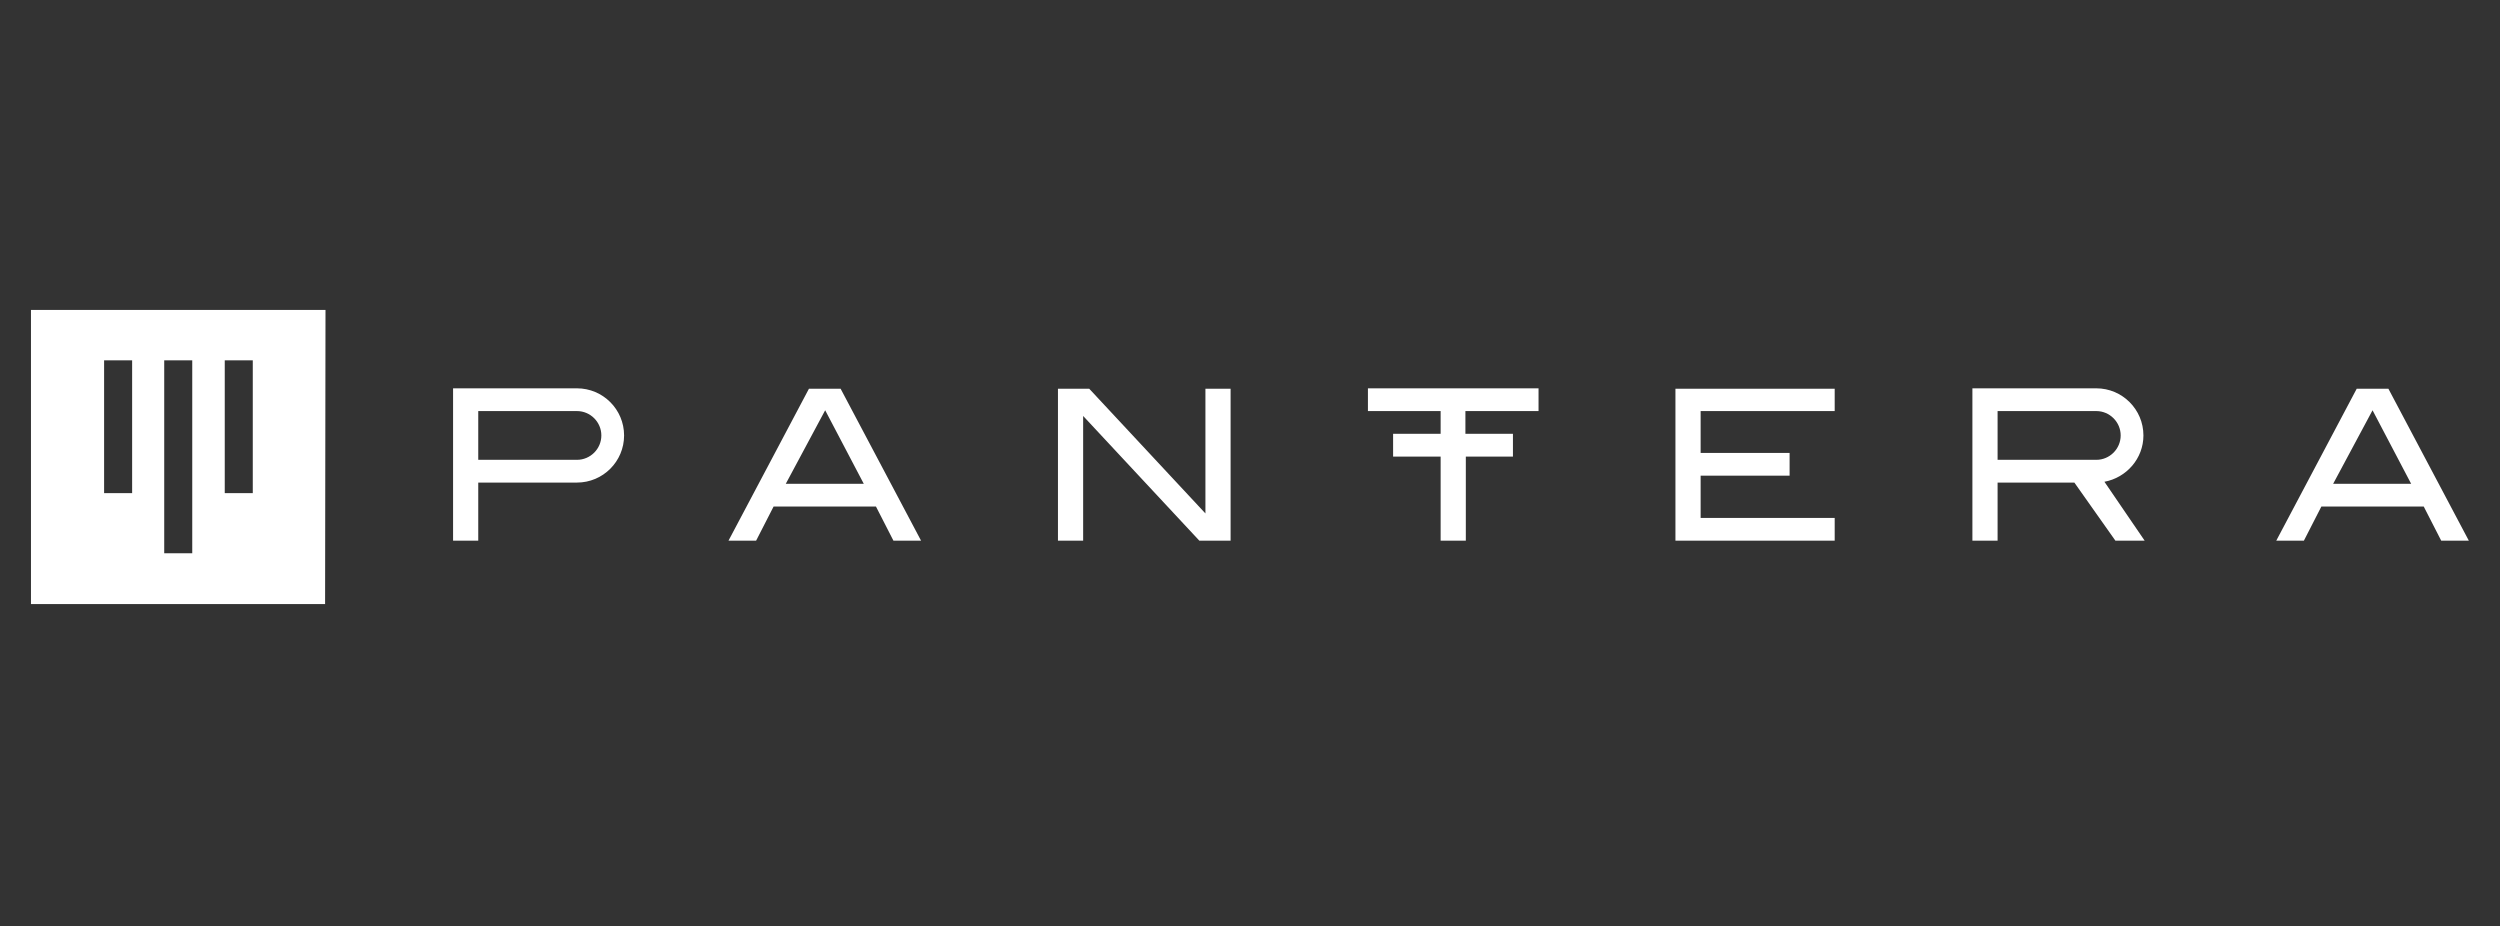 <svg width="170" height="63" viewBox="0 0 170 63" fill="none" xmlns="http://www.w3.org/2000/svg">
<rect x="0" y="0" width="170" height="63" fill="#333333" stroke="none"/>
<path d="M62.632 36.765H60.753L59.566 34.445H52.604L51.416 36.765H49.538L55.008 26.434H57.162L62.632 36.765ZM58.737 32.898L56.112 27.898L53.433 32.898H58.737ZM83.681 36.765H81.554L73.654 28.285V36.765H71.941V26.434H74.068L81.969 34.914V26.434H83.681V36.765ZM104.621 27.953V26.406H93.019V27.953H97.963V29.5H94.731V31.047H97.963V36.765H99.676V31.047H102.88V29.5H99.648V27.953H104.621ZM124.759 27.953H115.643V30.799H121.693V32.346H115.643V35.218H124.759V36.765H113.93V26.434H124.759V27.953ZM167.88 36.765H166.002L164.814 34.445H157.853L156.665 36.765H154.786L160.256 26.434H162.411L167.88 36.765ZM163.958 32.898L161.333 27.898L158.654 32.898H163.958ZM39.234 26.406H30.809V36.765H32.521V32.815H39.234C41.002 32.815 42.438 31.379 42.438 29.611C42.438 27.843 41.002 26.406 39.234 26.406ZM39.234 31.268H32.521V27.953H39.234C40.146 27.953 40.892 28.699 40.892 29.611C40.892 30.522 40.146 31.268 39.234 31.268ZM145.836 36.765L143.101 32.76C144.593 32.484 145.753 31.185 145.753 29.611C145.753 27.843 144.317 26.406 142.549 26.406H134.123V36.765H135.836V32.815H141.057L143.847 36.765H145.836ZM135.836 27.953H142.549C143.46 27.953 144.206 28.699 144.206 29.611C144.206 30.522 143.46 31.268 142.549 31.268H135.836V27.953Z" fill="white"/>
<path d="M22.134 21.075H2.106V41.075H22.106L22.134 21.075ZM8.985 33.534H7.079V24.501H8.985V33.534ZM13.073 37.622H11.167V24.501H13.073V37.622ZM17.189 33.534H15.283V24.501H17.189V33.534Z" fill="white"/>
</svg>
